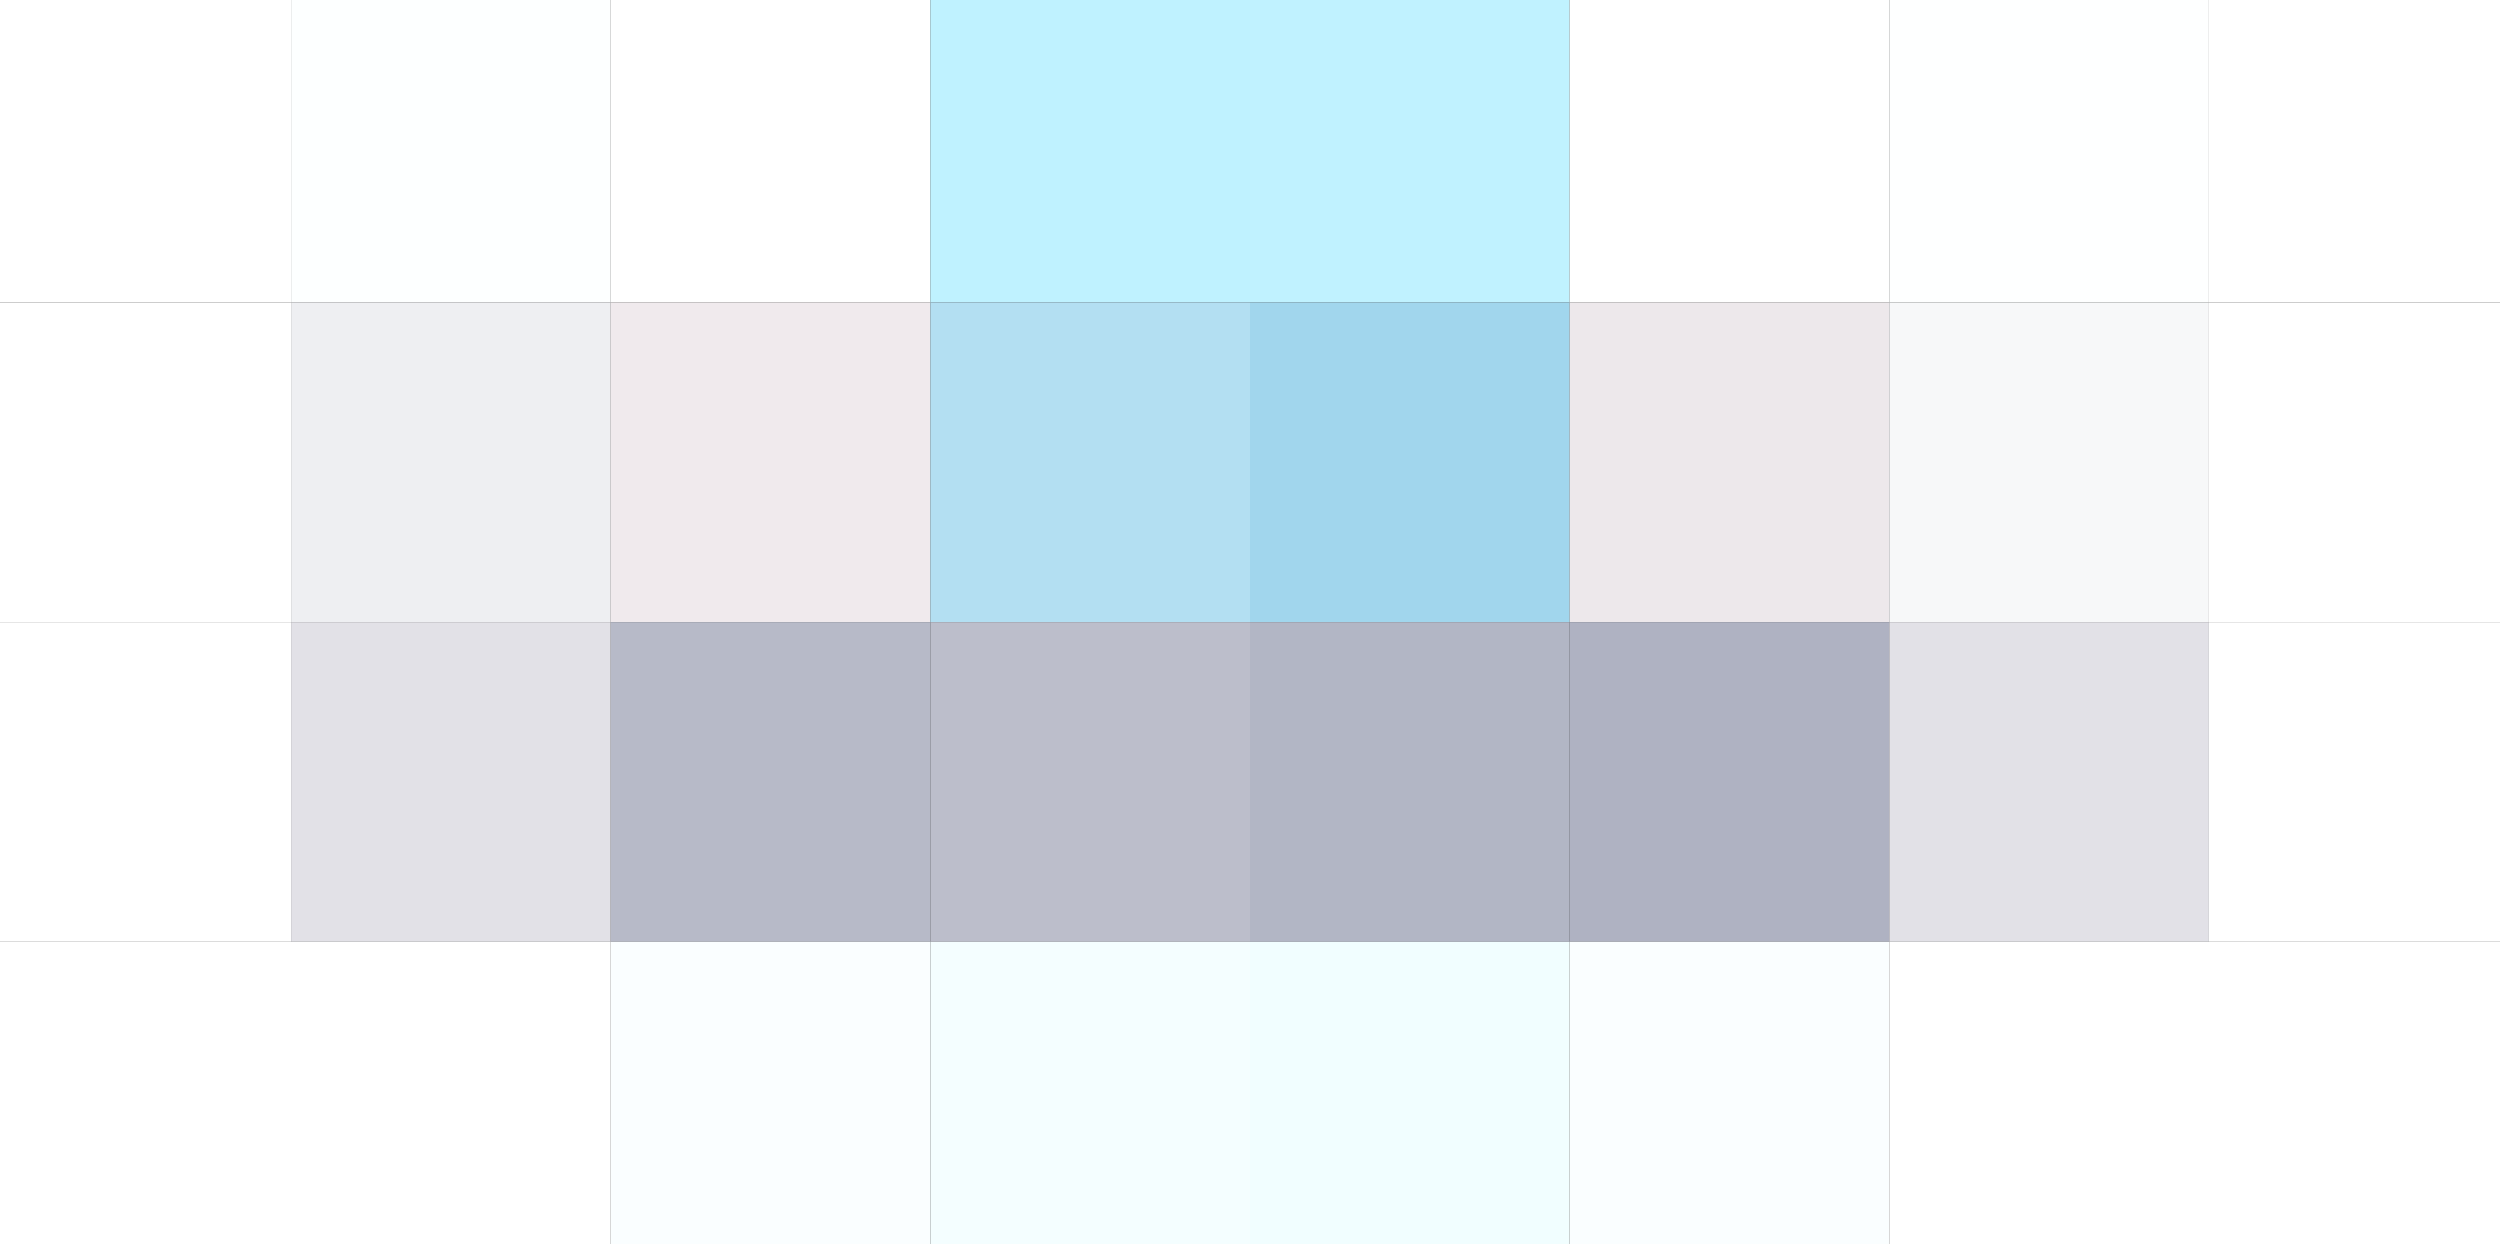 <svg xmlns="http://www.w3.org/2000/svg" width="219" height="109"><rect width="100%" height="100%" fill="#333333" stroke="none"/><g filter="blur(12px)"><path fill="#fff" d="M-30.5-29.5h56v56h-56z"/><path fill="#fdffff" d="M25.5-29.5h28v56h-28z"/><path fill="#fff" d="M53.5-29.5h28v56h-28z"/><path fill="#bff2ff" d="M81.5-29.5h28v56h-28z"/><path fill="#c0f2ff" d="M109.5-29.5h28v56h-28z"/><path fill="#fff" d="M137.5-29.5h28v56h-28z"/><path fill="#feffff" d="M165.5-29.5h28v56h-28z"/><path fill="#fff" d="M193.5-29.5h56v56h-56zm-224 56h56v28h-56z"/><path fill="#eeeff2" d="M25.5 26.5h28v28h-28z"/><path fill="#f0eaed" d="M53.5 26.5h28v28h-28z"/><path fill="#b3dff2" d="M81.5 26.5h28v28h-28z"/><path fill="#a1d6ed" d="M109.5 26.5h28v28h-28z"/><path fill="#ede8eb" d="M137.5 26.5h28v28h-28z"/><path fill="#f7f8f9" d="M165.5 26.5h28v28h-28z"/><path fill="#fff" d="M193.5 26.5h56v28h-56zm-224 28h56v28h-56z"/><path fill="#e2e1e7" d="M25.5 54.5h28v28h-28z"/><path fill="#b7bac8" d="M53.5 54.5h28v28h-28z"/><path fill="#bcbecb" d="M81.5 54.5h28v28h-28z"/><path fill="#b2b6c5" d="M109.5 54.5h28v28h-28z"/><path fill="#afb2c2" d="M137.5 54.5h28v28h-28z"/><path fill="#e2e1e7" d="M165.5 54.5h28v28h-28z"/><path fill="#fff" d="M193.5 54.5h56v28h-56zm-224 28h56v56h-56zm56 0h28v56h-28z"/><path fill="#fafeff" d="M53.5 82.5h28v56h-28z"/><path fill="#f4feff" d="M81.5 82.5h28v56h-28z"/><path fill="#f1feff" d="M109.5 82.5h28v56h-28z"/><path fill="#fafeff" d="M137.5 82.5h28v56h-28z"/><path fill="#fff" d="M165.5 82.5h28v56h-28zm28 0h56v56h-56z"/></g></svg>